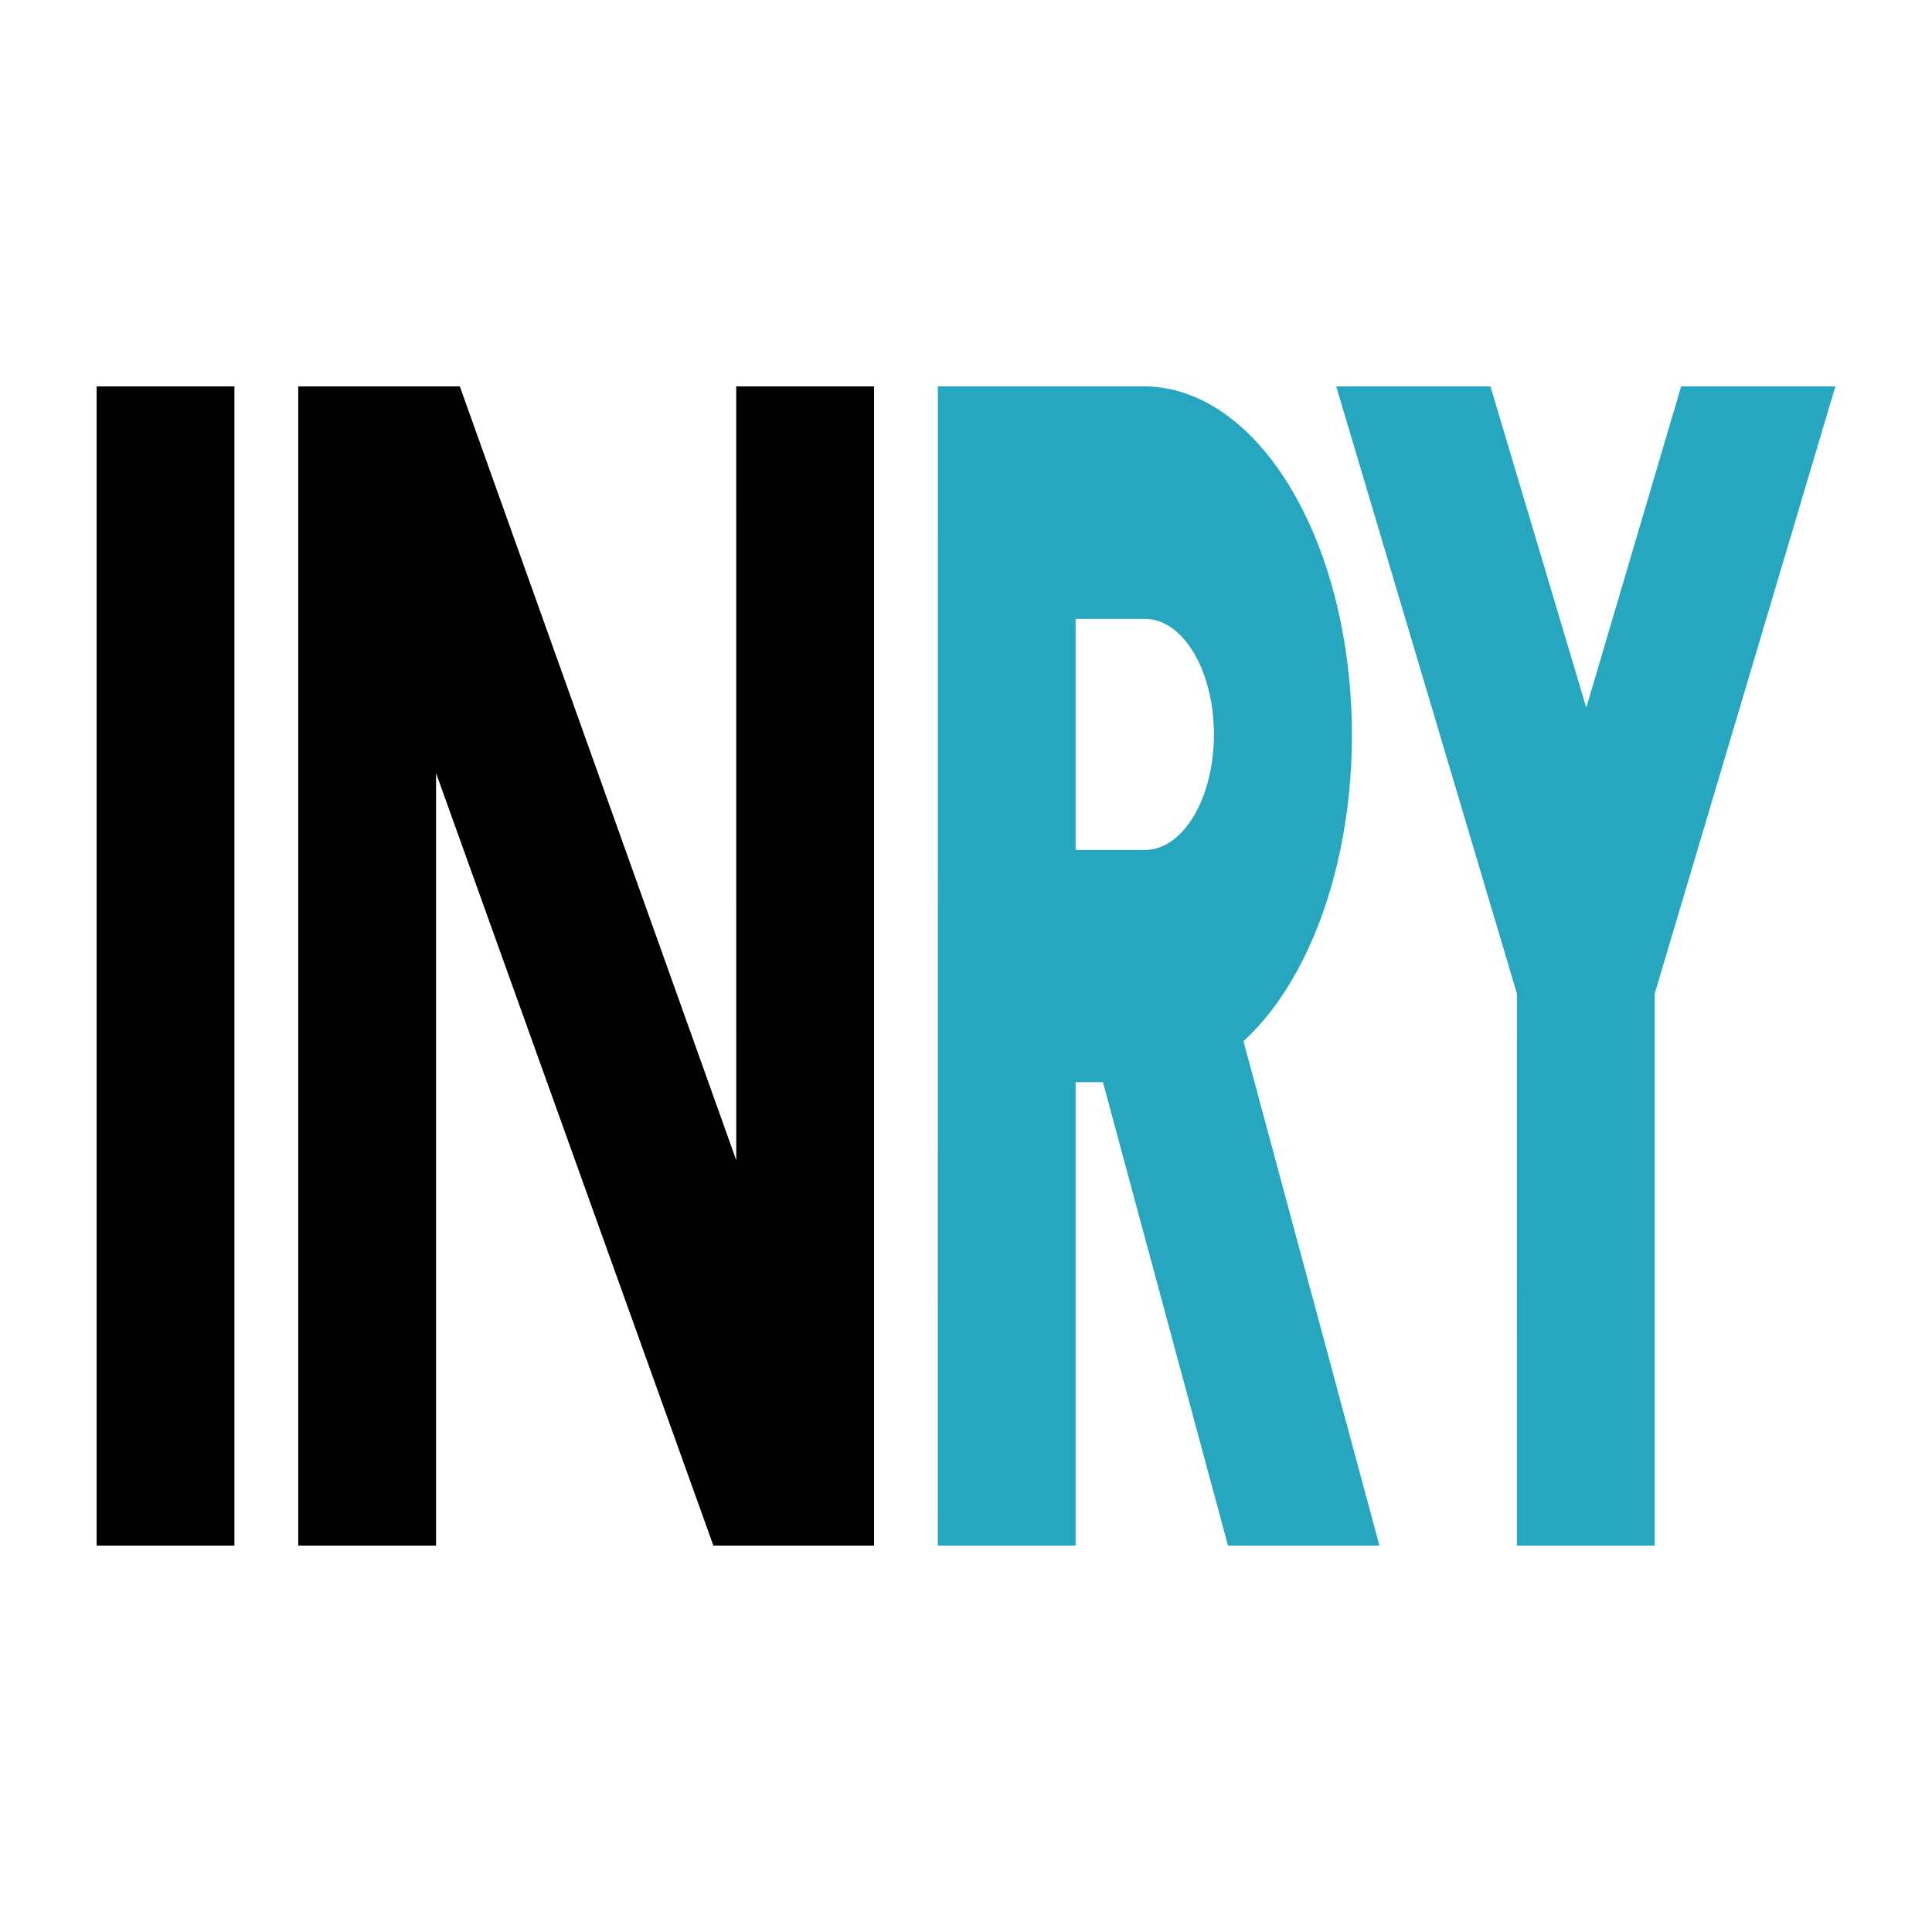 <svg xmlns='http://www.w3.org/2000/svg' width='100' height='100'><path fill='none' d='M0 0h100v100H0z'/><path d='M78.516 51.431L69.163 20h7.983l4.96 16.628L87.016 20h7.983l-9.351 31.431V80h-7.134zM48.545 20h10.721c4.908.043 9.182 5.652 10.383 13.635s-.975 16.316-5.288 20.256L71.399 80h-7.838l-6.473-23.988h-1.414V80h-7.135zm10.721 23.992c1.97 0 3.567-2.677 3.567-5.979s-1.6-5.979-3.567-5.979h-3.592v11.958z' fill='#27a6bf'/><path d='M38.107 20h7.134v60h-8.317L22.571 40.018V80h-7.134V20H23.8l14.308 40.052zM5 20h7.134v60H5z'/></svg>